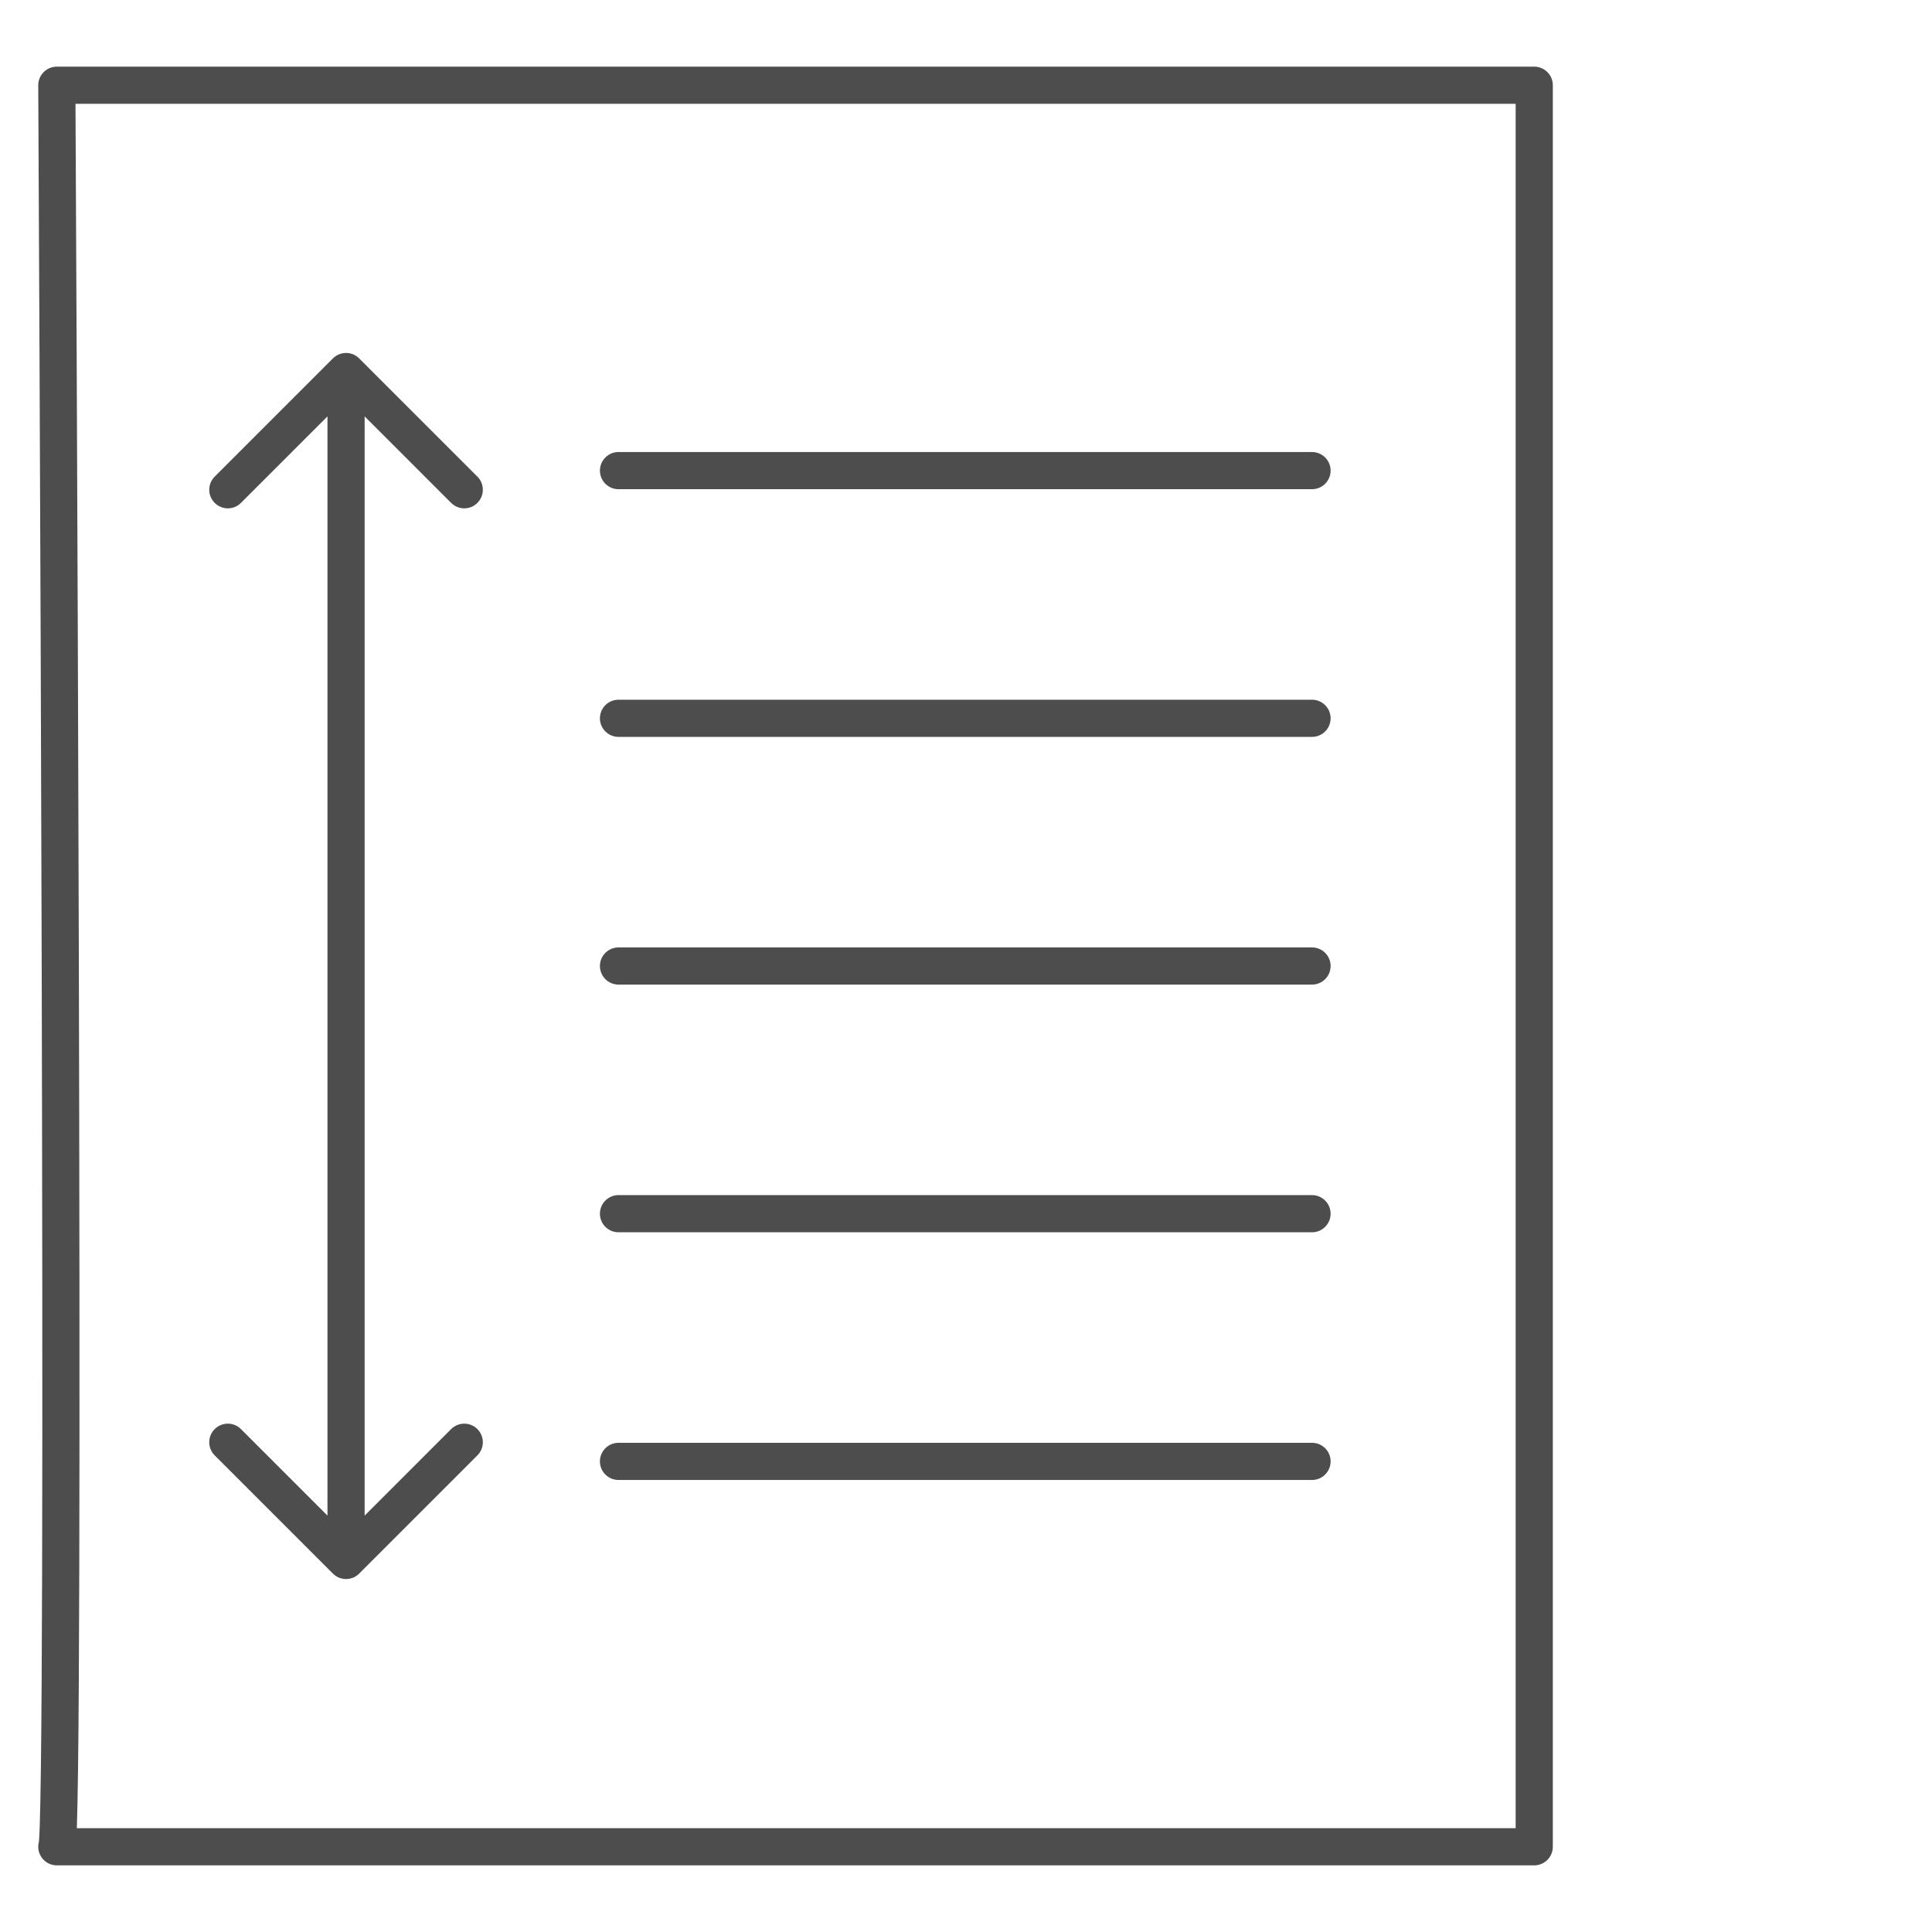 <svg width="68" height="68" viewBox="0 0 68 68" fill="none" xmlns="http://www.w3.org/2000/svg">
<path d="M46.179 16.564H21.769" stroke="#4D4D4D" stroke-width="1.308" stroke-linecap="round" stroke-linejoin="round"/>
<path d="M11.717 55.385C11.973 55.641 12.387 55.641 12.642 55.385L16.803 51.224C17.058 50.969 17.058 50.555 16.803 50.3C16.548 50.044 16.134 50.044 15.878 50.3L12.18 53.998L8.481 50.3C8.226 50.044 7.812 50.044 7.556 50.3C7.301 50.555 7.301 50.969 7.556 51.224L11.717 55.385ZM12.642 12.615C12.387 12.359 11.973 12.359 11.717 12.615L7.556 16.776C7.301 17.031 7.301 17.445 7.556 17.7C7.812 17.956 8.226 17.956 8.481 17.7L12.18 14.002L15.878 17.7C16.134 17.956 16.548 17.956 16.803 17.7C17.058 17.445 17.058 17.031 16.803 16.776L12.642 12.615ZM12.18 54.923L12.834 54.923L12.834 13.077L12.18 13.077L11.526 13.077L11.526 54.923L12.18 54.923Z" fill="#4D4D4D"/>
<path d="M46.179 25.282H21.769" stroke="#4D4D4D" stroke-width="1.308" stroke-linecap="round" stroke-linejoin="round"/>
<path d="M2 65H54V3H2C2 3 2.324 64.689 2 65Z" stroke="#4D4D4D" stroke-width="1.308" stroke-linecap="round" stroke-linejoin="round"/>
<path d="M46.179 34H21.769" stroke="#4D4D4D" stroke-width="1.308" stroke-linecap="round" stroke-linejoin="round"/>
<path d="M46.179 42.718H21.769" stroke="#4D4D4D" stroke-width="1.308" stroke-linecap="round" stroke-linejoin="round"/>
<path d="M46.179 51.436H21.769" stroke="#4D4D4D" stroke-width="1.308" stroke-linecap="round" stroke-linejoin="round"/>
</svg>
